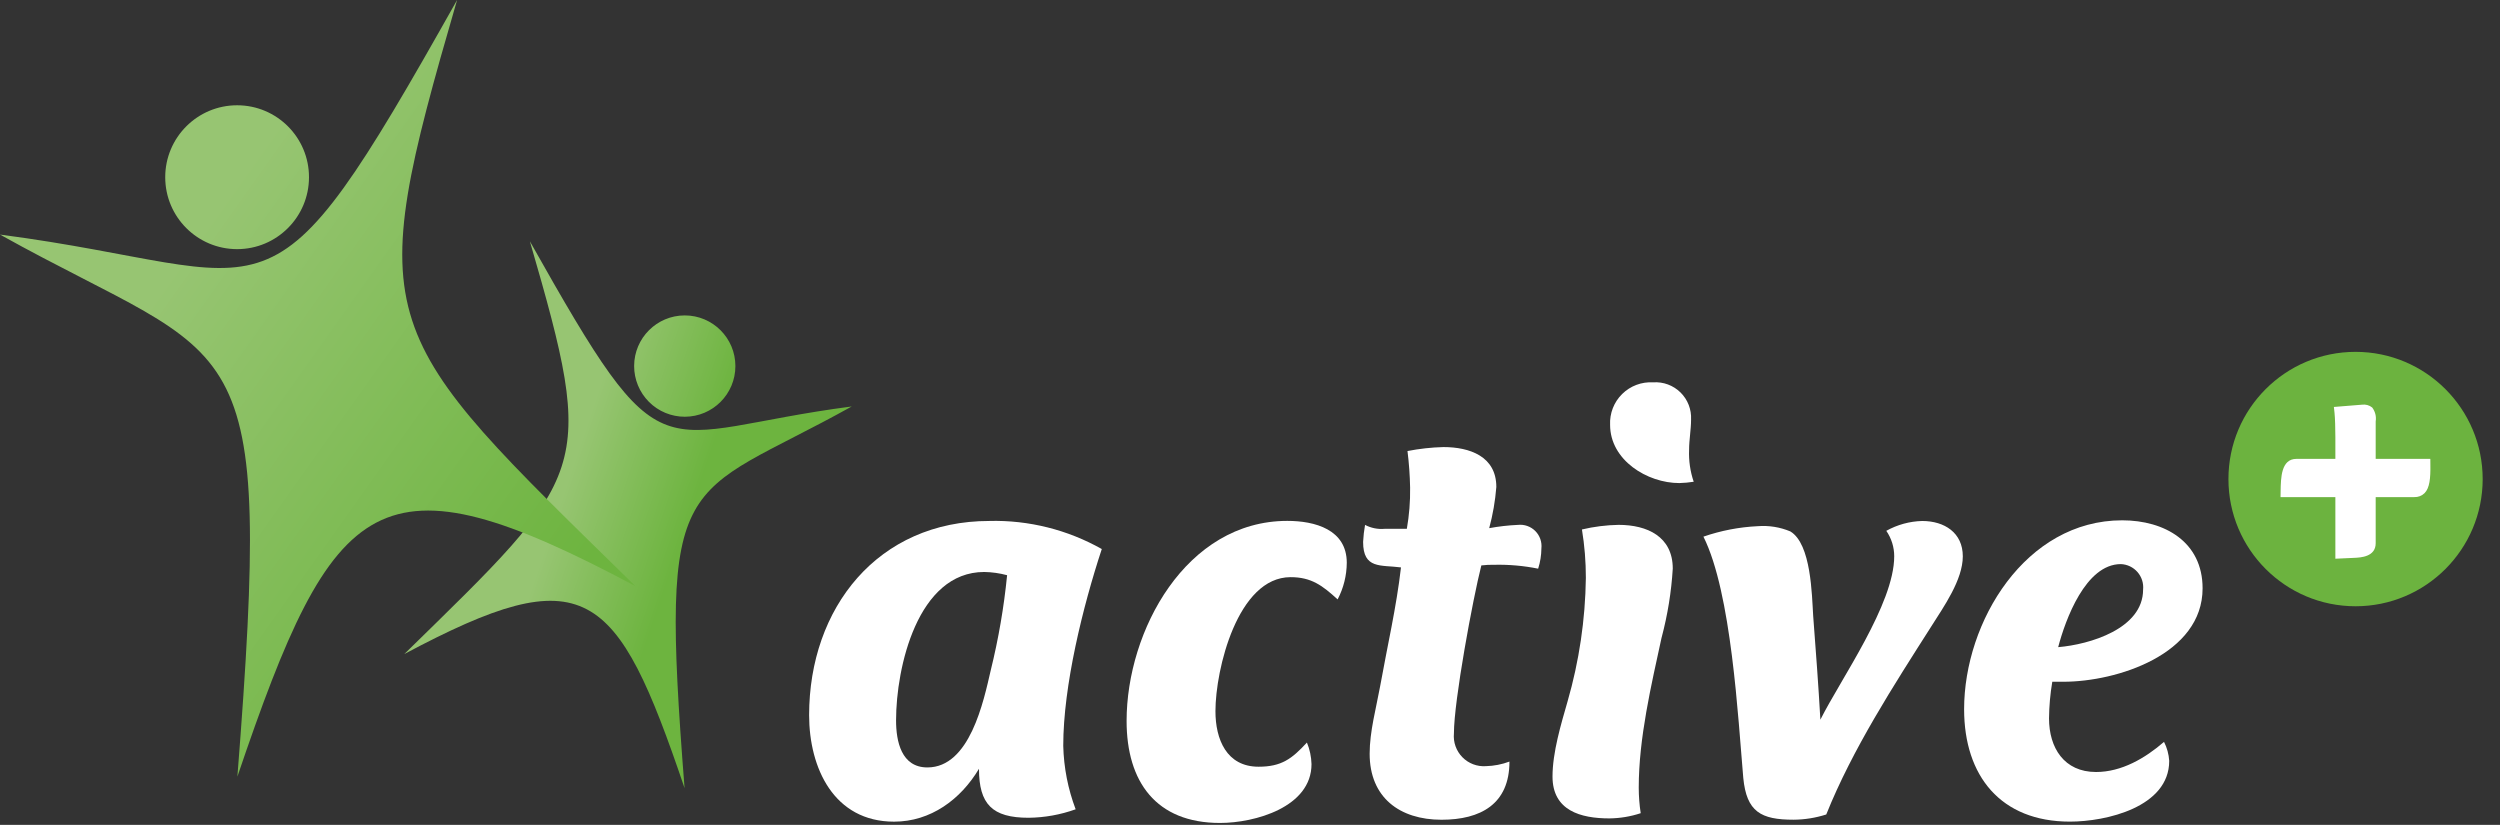 
<svg width="197px" height="65px" viewBox="25 25 197 65" version="1.1" xmlns="http://www.w3.org/2000/svg" xmlns:xlink="http://www.w3.org/1999/xlink">
    <rect x="25" y="25" width="197" height="65" fill="#333333" stroke="none"/>
    <!-- Generator: Sketch 41 (35326) - http://www.bohemiancoding.com/sketch -->
    <desc>Created with Sketch.</desc>
    <defs>
        <linearGradient x1="37.046%" y1="42.54%" x2="62.571%" y2="53.047%" id="linearGradient-1">
            <stop stop-color="#97C572" offset="0%"></stop>
            <stop stop-color="#6DB43F" offset="100%"></stop>
        </linearGradient>
        <linearGradient x1="37.704%" y1="22.865%" x2="93.345%" y2="71.333%" id="linearGradient-2">
            <stop stop-color="#97C572" offset="0%"></stop>
            <stop stop-color="#6DB43F" offset="100%"></stop>
        </linearGradient>
    </defs>
    <g id="active+long" stroke="none" stroke-width="1" fill="none" fill-rule="evenodd" transform="translate(25, 25)">
        <g id="Layer_2">
            <g>
                <g id="Layer_1-2">
                    <path d="M77.967,41.05 C81.064,40.976 84.123,41.741 86.821,43.265 C85.328,47.796 83.784,54.035 83.784,58.772 C83.826,60.482 84.156,62.172 84.761,63.772 C83.572,64.2 82.319,64.426 81.056,64.44 C78.174,64.44 77.144,63.36 77.144,60.58 C75.703,62.999 73.334,64.747 70.453,64.747 C65.715,64.747 63.759,60.525 63.759,56.356 C63.759,47.907 69.166,41.052 77.968,41.052 M73.078,60.474 C76.422,60.474 77.506,55.27 78.075,52.799 C78.681,50.342 79.111,47.845 79.36,45.327 C78.772,45.168 78.166,45.082 77.557,45.072 C72.307,45.072 70.61,52.59 70.61,56.766 C70.61,58.413 71.021,60.474 73.079,60.474" id="Shape" fill="#FFFFFF"></path>
                    <path d="M105.405,47.234 C104.218,46.149 103.344,45.48 101.698,45.48 C97.527,45.48 95.777,52.745 95.777,56.042 C95.777,58.258 96.652,60.417 99.176,60.417 C100.977,60.417 101.799,59.801 102.985,58.512 C103.208,59.052 103.33,59.628 103.347,60.211 C103.347,63.612 98.868,64.849 96.139,64.849 C91.094,64.849 88.776,61.599 88.776,56.811 C88.776,49.702 93.46,41.046 101.441,41.046 C103.603,41.046 106.126,41.72 106.126,44.345 C106.119,45.351 105.873,46.34 105.406,47.231" id="Shape" fill="#FFFFFF"></path>
                    <path d="M121.208,44.812 C120.074,44.583 118.918,44.48 117.761,44.505 C117.416,44.497 117.071,44.513 116.729,44.555 C116.061,47.186 114.569,55.219 114.569,57.796 C114.505,58.487 114.749,59.171 115.234,59.667 C115.72,60.163 116.398,60.421 117.091,60.373 C117.725,60.357 118.351,60.235 118.945,60.012 C118.945,63.361 116.676,64.596 113.589,64.596 C110.297,64.596 107.928,62.846 107.928,59.392 C107.928,57.642 108.442,55.79 108.753,54.087 C109.315,50.944 110.038,47.854 110.398,44.712 C108.803,44.502 107.413,44.866 107.413,42.7 C107.436,42.251 107.487,41.805 107.566,41.362 C108.04,41.612 108.576,41.719 109.11,41.671 L110.859,41.671 C111.046,40.6 111.133,39.514 111.117,38.426 C111.099,37.462 111.03,36.499 110.91,35.542 C111.843,35.359 112.79,35.254 113.74,35.229 C115.801,35.229 117.911,35.953 117.911,38.374 C117.824,39.47 117.636,40.557 117.349,41.619 C118.097,41.481 118.854,41.395 119.614,41.361 C120.121,41.307 120.624,41.485 120.983,41.846 C121.342,42.207 121.518,42.712 121.462,43.218 C121.457,43.758 121.371,44.295 121.207,44.809" id="Shape" fill="#FFFFFF"></path>
                    <path d="M130.937,50.222 C130.112,54.034 129.133,58.155 129.133,62.071 C129.134,62.743 129.185,63.415 129.288,64.079 C128.492,64.343 127.66,64.481 126.821,64.49 C124.554,64.49 122.338,63.876 122.338,61.193 C122.338,59.287 123.008,57.073 123.525,55.269 C124.438,52.104 124.922,48.83 124.966,45.535 C124.967,44.258 124.864,42.983 124.657,41.722 C125.603,41.498 126.571,41.377 127.543,41.359 C129.807,41.359 131.814,42.286 131.814,44.809 C131.703,46.637 131.41,48.45 130.94,50.221 M130.271,30.128 C131.069,30.074 131.853,30.364 132.423,30.925 C132.994,31.487 133.297,32.266 133.256,33.066 C133.256,33.841 133.101,34.664 133.101,35.441 C133.065,36.296 133.188,37.151 133.464,37.962 C133.088,38.022 132.709,38.057 132.329,38.066 C129.808,38.066 126.876,36.264 126.876,33.478 C126.833,32.569 127.179,31.685 127.827,31.046 C128.475,30.407 129.364,30.074 130.271,30.13" id="Shape" fill="#FFFFFF"></path>
                    <path d="M152.197,49.344 C149.211,54.032 145.972,59.032 143.909,64.181 C143.077,64.448 142.209,64.587 141.336,64.593 C138.759,64.593 137.629,63.974 137.37,61.297 C136.958,56.61 136.448,46.716 134.23,42.288 C135.608,41.811 137.048,41.533 138.504,41.464 C139.382,41.394 140.264,41.535 141.077,41.875 C142.724,42.856 142.774,46.875 142.878,48.519 C143.086,51.254 143.291,53.981 143.446,56.711 C145.043,53.518 149.264,47.596 149.264,43.836 C149.265,43.119 149.047,42.419 148.64,41.829 C149.507,41.346 150.478,41.08 151.47,41.054 C153.224,41.054 154.669,41.982 154.669,43.836 C154.669,45.691 153.174,47.799 152.195,49.347" id="Shape" fill="#FFFFFF"></path>
                    <path d="M162.595,53.723 L161.72,53.723 C161.559,54.677 161.473,55.642 161.463,56.609 C161.463,58.926 162.65,60.834 165.168,60.834 C167.178,60.834 169.031,59.752 170.525,58.459 C170.762,58.924 170.901,59.434 170.934,59.955 C170.934,63.612 165.942,64.744 163.111,64.744 C157.651,64.744 154.772,61.14 154.772,55.886 C154.772,48.984 159.613,41.001 167.228,41.001 C170.575,41.001 173.564,42.698 173.564,46.359 C173.564,51.56 166.819,53.722 162.597,53.722 M167.125,44.451 C164.345,44.451 162.753,48.831 162.184,50.996 C164.659,50.788 168.876,49.547 168.876,46.461 C168.926,45.959 168.766,45.459 168.435,45.079 C168.104,44.699 167.631,44.472 167.128,44.451" id="Shape" fill="#FFFFFF"></path>
                    <path d="M185.618,27.726 C180.086,27.726 175.601,32.213 175.601,37.749 C175.601,43.285 180.086,47.773 185.618,47.773 C191.15,47.773 195.634,43.286 195.635,37.75 C195.633,32.215 191.149,27.728 185.618,27.726" id="Shape" fill="#6CB33F"></path>
                    <path d="M191.51,36.159 L187.204,36.159 L187.204,33.208 C187.266,32.82 187.166,32.423 186.928,32.111 C186.704,31.931 186.416,31.851 186.131,31.889 L183.91,32.068 L183.96,32.53 C184.004,32.931 184.027,33.801 184.027,34.453 L184.027,36.159 L180.962,36.159 C179.751,36.159 179.731,37.638 179.713,38.716 L179.706,39.174 L184.027,39.174 L184.027,44.027 L185.506,43.959 C186.014,43.937 187.204,43.884 187.204,42.807 L187.204,39.172 L190.243,39.172 C190.545,39.185 190.839,39.072 191.055,38.86 C191.46,38.449 191.53,37.691 191.514,36.604 L191.51,36.159 Z" id="Shape" fill="#FFFFFF"></path>
                    <path d="M53.963,32.839 C56.165,32.837 57.949,31.05 57.949,28.846 C57.948,26.643 56.164,24.856 53.962,24.855 C51.76,24.854 49.973,26.638 49.97,28.842 C49.969,29.902 50.389,30.919 51.138,31.669 C51.887,32.419 52.903,32.84 53.963,32.839 L53.963,32.839 Z M31.86,51.539 C46.148,43.927 48.566,46.231 53.944,62.106 C51.933,36.466 53.672,39.512 67.118,32.029 C51.303,34.09 52.559,38.224 41.753,19.012 C47.055,37.271 46.411,37.294 31.86,51.539 Z" id="Combined-Shape" fill="url(#linearGradient-1)"></path>
                    <path d="M13.02,13.964 C13.02,17.094 15.556,19.632 18.685,19.632 C21.813,19.632 24.349,17.094 24.349,13.964 C24.349,10.833 21.813,8.296 18.685,8.296 C15.557,8.296 13.021,10.834 13.02,13.964 M0,18.484 C19.091,29.113 21.564,24.785 18.706,61.199 C26.347,38.652 29.784,35.38 50.07,46.188 C29.403,25.962 28.491,25.928 36.019,0 C20.673,27.284 22.461,21.417 0,18.484" id="Shape" fill="url(#linearGradient-2)"></path>
                </g>
            </g>
        </g>
    </g>
</svg>